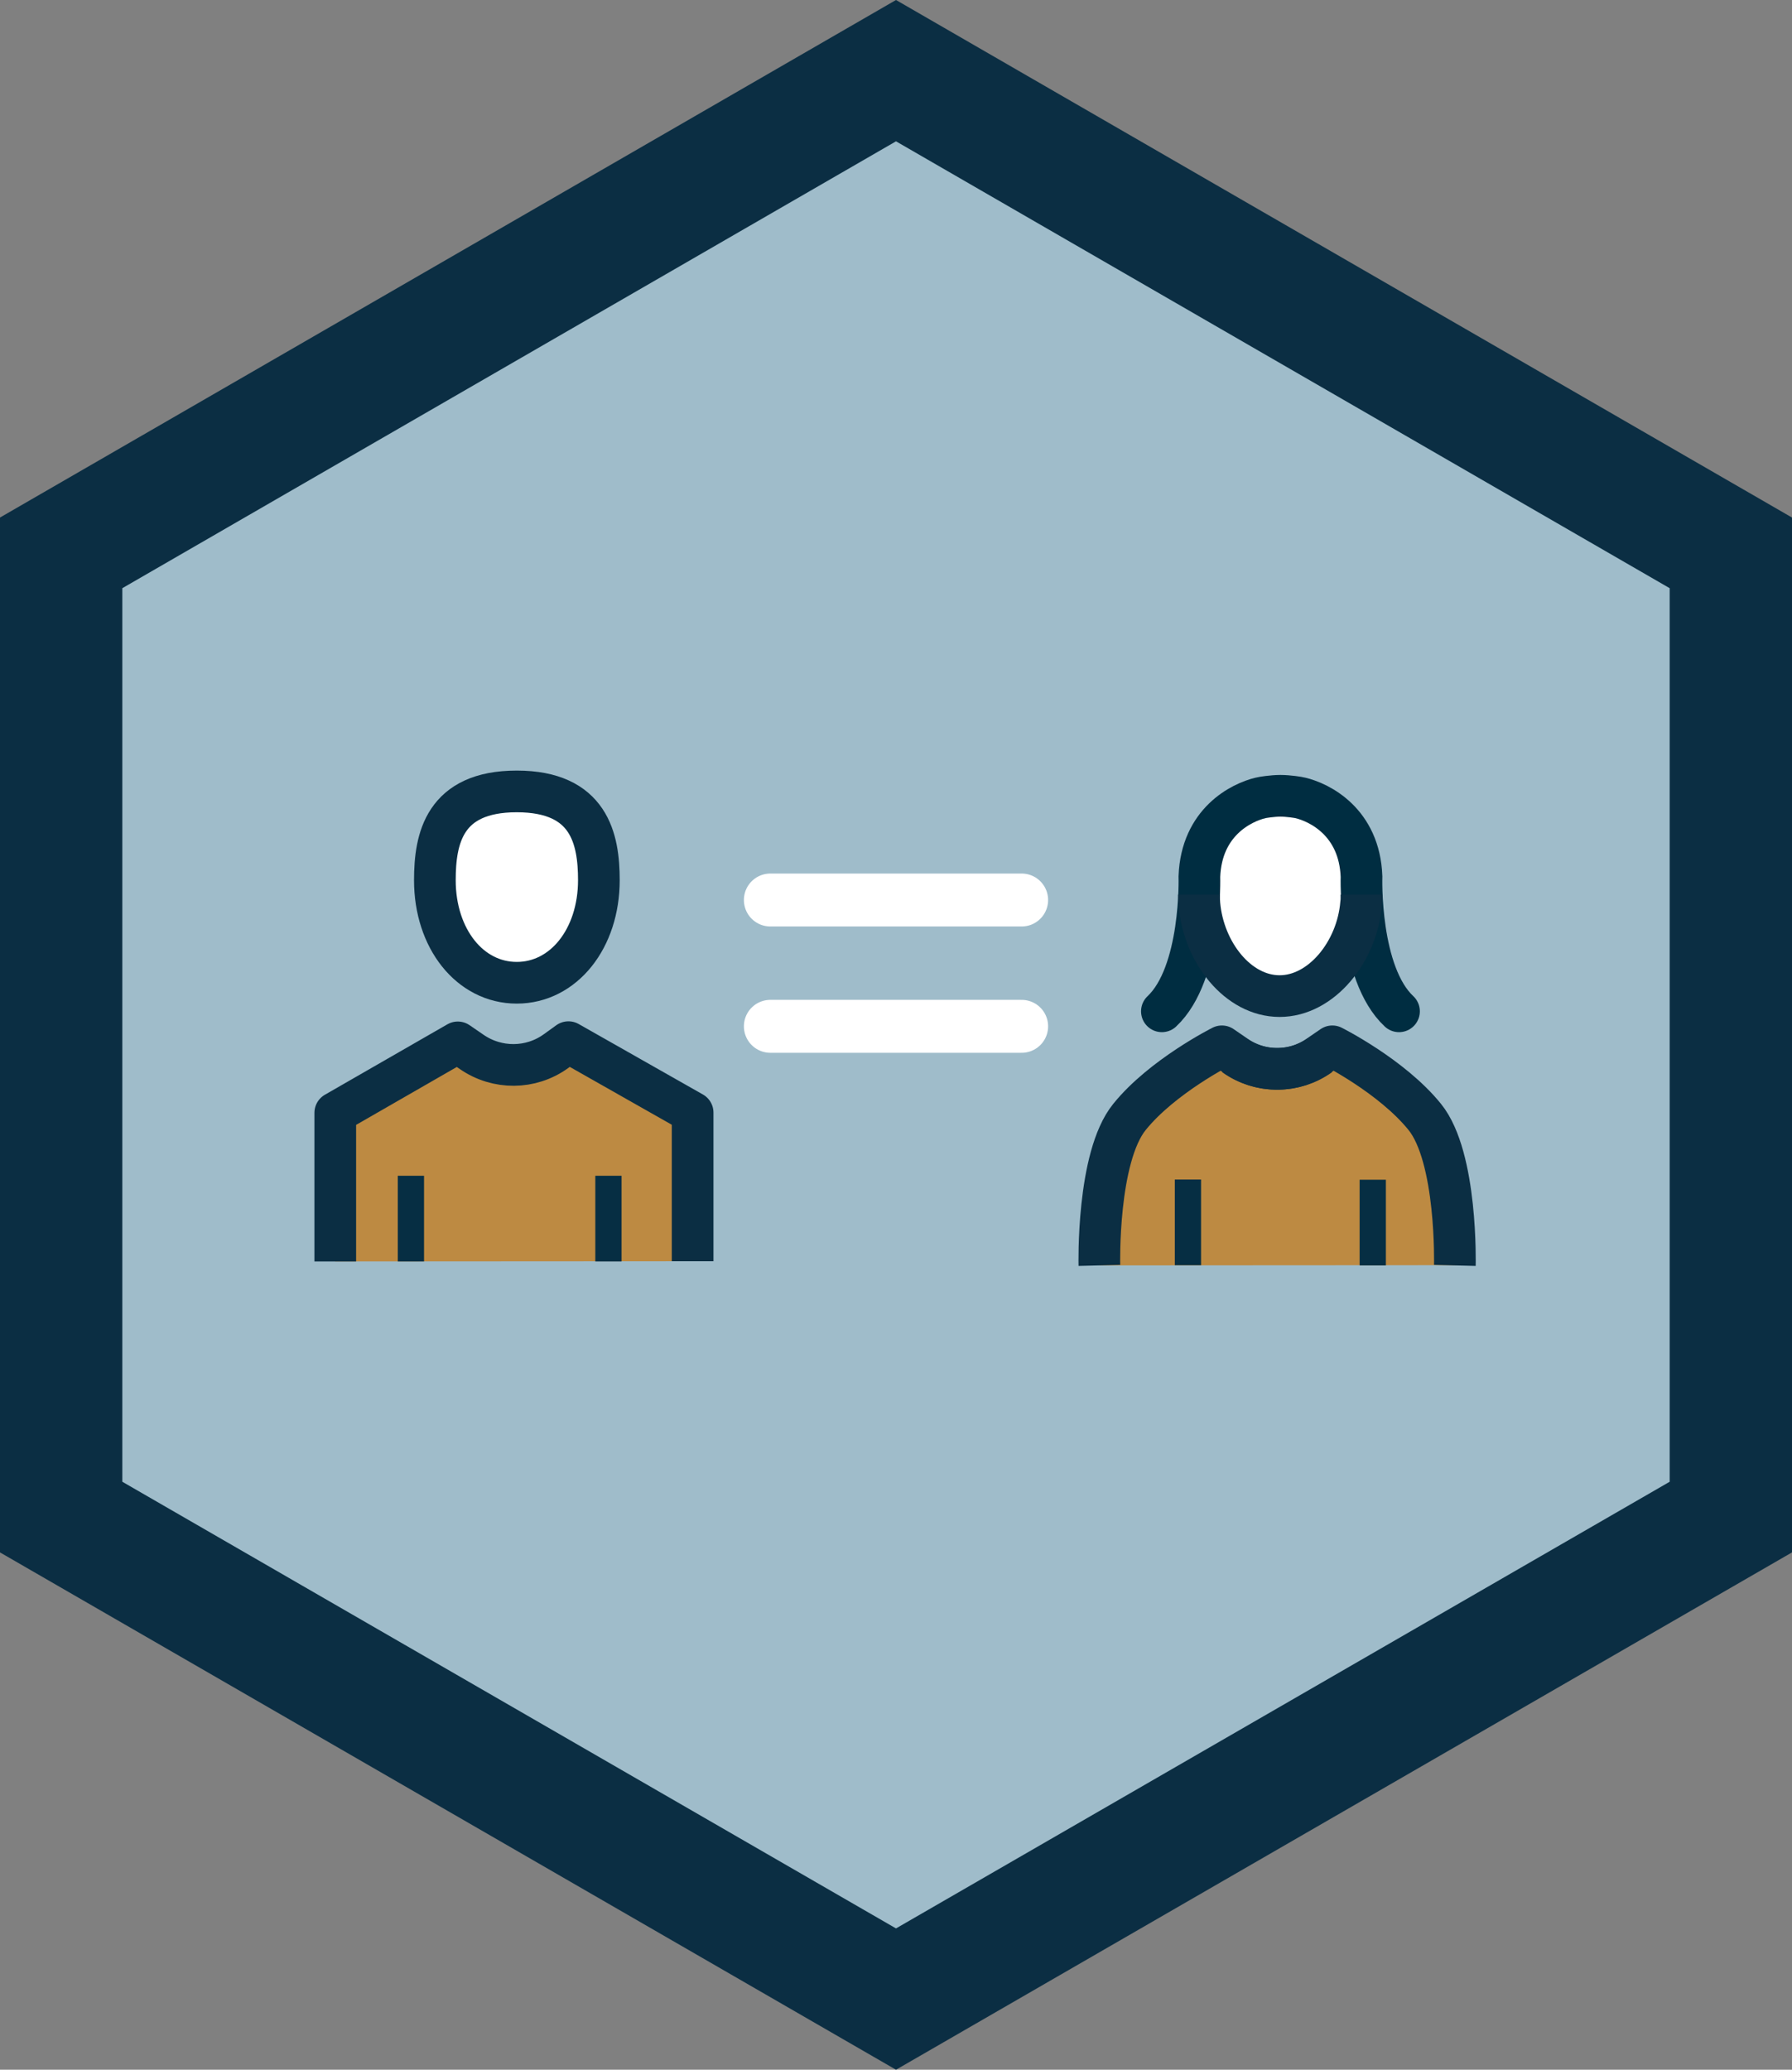 <?xml version="1.0" encoding="UTF-8"?>
<svg xmlns="http://www.w3.org/2000/svg" viewBox="0 0 86 99.3">
  <rect x="0" y="0" width="86" height="99.3" fill="#808080" stroke="none"/>
  <defs>
    <style>
      .cls-1 {
        stroke: #062e43;
        stroke-width: 1.26px;
      }

      .cls-1, .cls-2, .cls-3, .cls-4, .cls-5, .cls-6 {
        fill: none;
      }

      .cls-1, .cls-2, .cls-5, .cls-6, .cls-7 {
        stroke-miterlimit: 10;
      }

      .cls-2 {
        stroke: #002d41;
      }

      .cls-2, .cls-8, .cls-3, .cls-4, .cls-6, .cls-7 {
        fill-rule: evenodd;
      }

      .cls-2, .cls-3, .cls-6, .cls-7 {
        stroke-width: 2px;
      }

      .cls-2, .cls-5 {
        stroke-linecap: round;
      }

      .cls-8 {
        fill: #bd8a42;
      }

      .cls-3, .cls-4 {
        stroke-linejoin: round;
      }

      .cls-3, .cls-4, .cls-6, .cls-7 {
        stroke: #0b2e43;
      }

      .cls-4 {
        stroke-width: 2px;
      }

      .cls-9, .cls-7 {
        fill: #fff;
      }

      .cls-10 {
        fill: #0b2e43;
      }

      .cls-5 {
        stroke: #fff;
        stroke-width: 2.54px;
      }

      .cls-11 {
        fill: #9fbcca;
      }
    </style>
  </defs>
  <g id="Hex_Background" data-name="Hex Background">
    <polygon class="cls-10" points="43 99.3 0 74.48 0 24.83 43 0 86 24.83 86 74.48 43 99.3"/>
    <polygon class="cls-11" points="5.87 71.09 43 92.52 80.13 71.09 80.13 28.22 43 6.78 5.87 28.22 5.87 71.09"/>
  </g>
  <g id="Detail">
    <g>
      <line class="cls-5" x1="36.97" y1="43.18" x2="49.03" y2="43.18"/>
      <line class="cls-5" x1="36.97" y1="49.24" x2="49.03" y2="49.24"/>
    </g>
    <g>
      <g>
        <path class="cls-7" d="M28.74,42.23c0,2.8-1.69,4.92-3.94,4.92s-3.93-2.12-3.93-4.92c0-1.99.44-4.26,3.93-4.26s3.94,2.28,3.94,4.26Z"/>
        <path class="cls-8" d="M16.09,60.52v-7.13l5.88-3.38.67.46c1.22.84,2.83.83,4.03-.03l.61-.44,5.96,3.38v7.13"/>
        <path class="cls-3" d="M16.09,60.52v-7.13l5.88-3.38.67.46c1.22.84,2.83.83,4.03-.03l.61-.44,5.96,3.38v7.13"/>
        <line class="cls-1" x1="19.72" y1="60.52" x2="19.72" y2="56.41"/>
        <line class="cls-1" x1="29.2" y1="60.52" x2="29.2" y2="56.41"/>
      </g>
      <g>
        <rect class="cls-9" x="58.07" y="38.37" width="6.63" height="8.79" rx="3.32" ry="3.32"/>
        <g>
          <path class="cls-2" d="M55.76,48.52c1.94-1.82,1.8-6.47,1.8-6.47.1-2.61,2.01-3.55,2.94-3.77.07-.02.57-.1.95-.1s.88.08.95.1c.93.22,2.84,1.16,2.94,3.77,0,0-.15,4.65,1.8,6.47"/>
          <path class="cls-8" d="M52.76,60.71l1.06-7.13,4.82-3.38.67.46c1.22.84,2.83.83,4.03-.03l.61-.44,4.9,3.38,1.06,7.13"/>
          <path class="cls-4" d="M52.76,60.71s-.13-5.19,1.45-7.13c1.58-1.95,4.43-3.38,4.43-3.38l.67.46c.61.42,1.31.63,2.02.62s1.41-.22,2.01-.65"/>
          <path class="cls-3" d="M69.82,60.71s.13-5.19-1.45-7.13c-1.58-1.95-4.43-3.38-4.43-3.38l-.67.46c-.61.42-1.31.63-2.02.62s-1.41-.22-2.01-.65"/>
          <line class="cls-1" x1="65.88" y1="60.71" x2="65.88" y2="56.6"/>
          <path class="cls-6" d="M65.34,42.92c0,.14,0,.29-.02.43-.19,2.32-1.91,4.44-3.91,4.44s-3.65-2.1-3.85-4.41c-.01-.15-.02-.31-.02-.46"/>
          <line class="cls-1" x1="57.01" y1="60.7" x2="57.01" y2="56.59"/>
        </g>
      </g>
    </g>
  </g>
</svg>